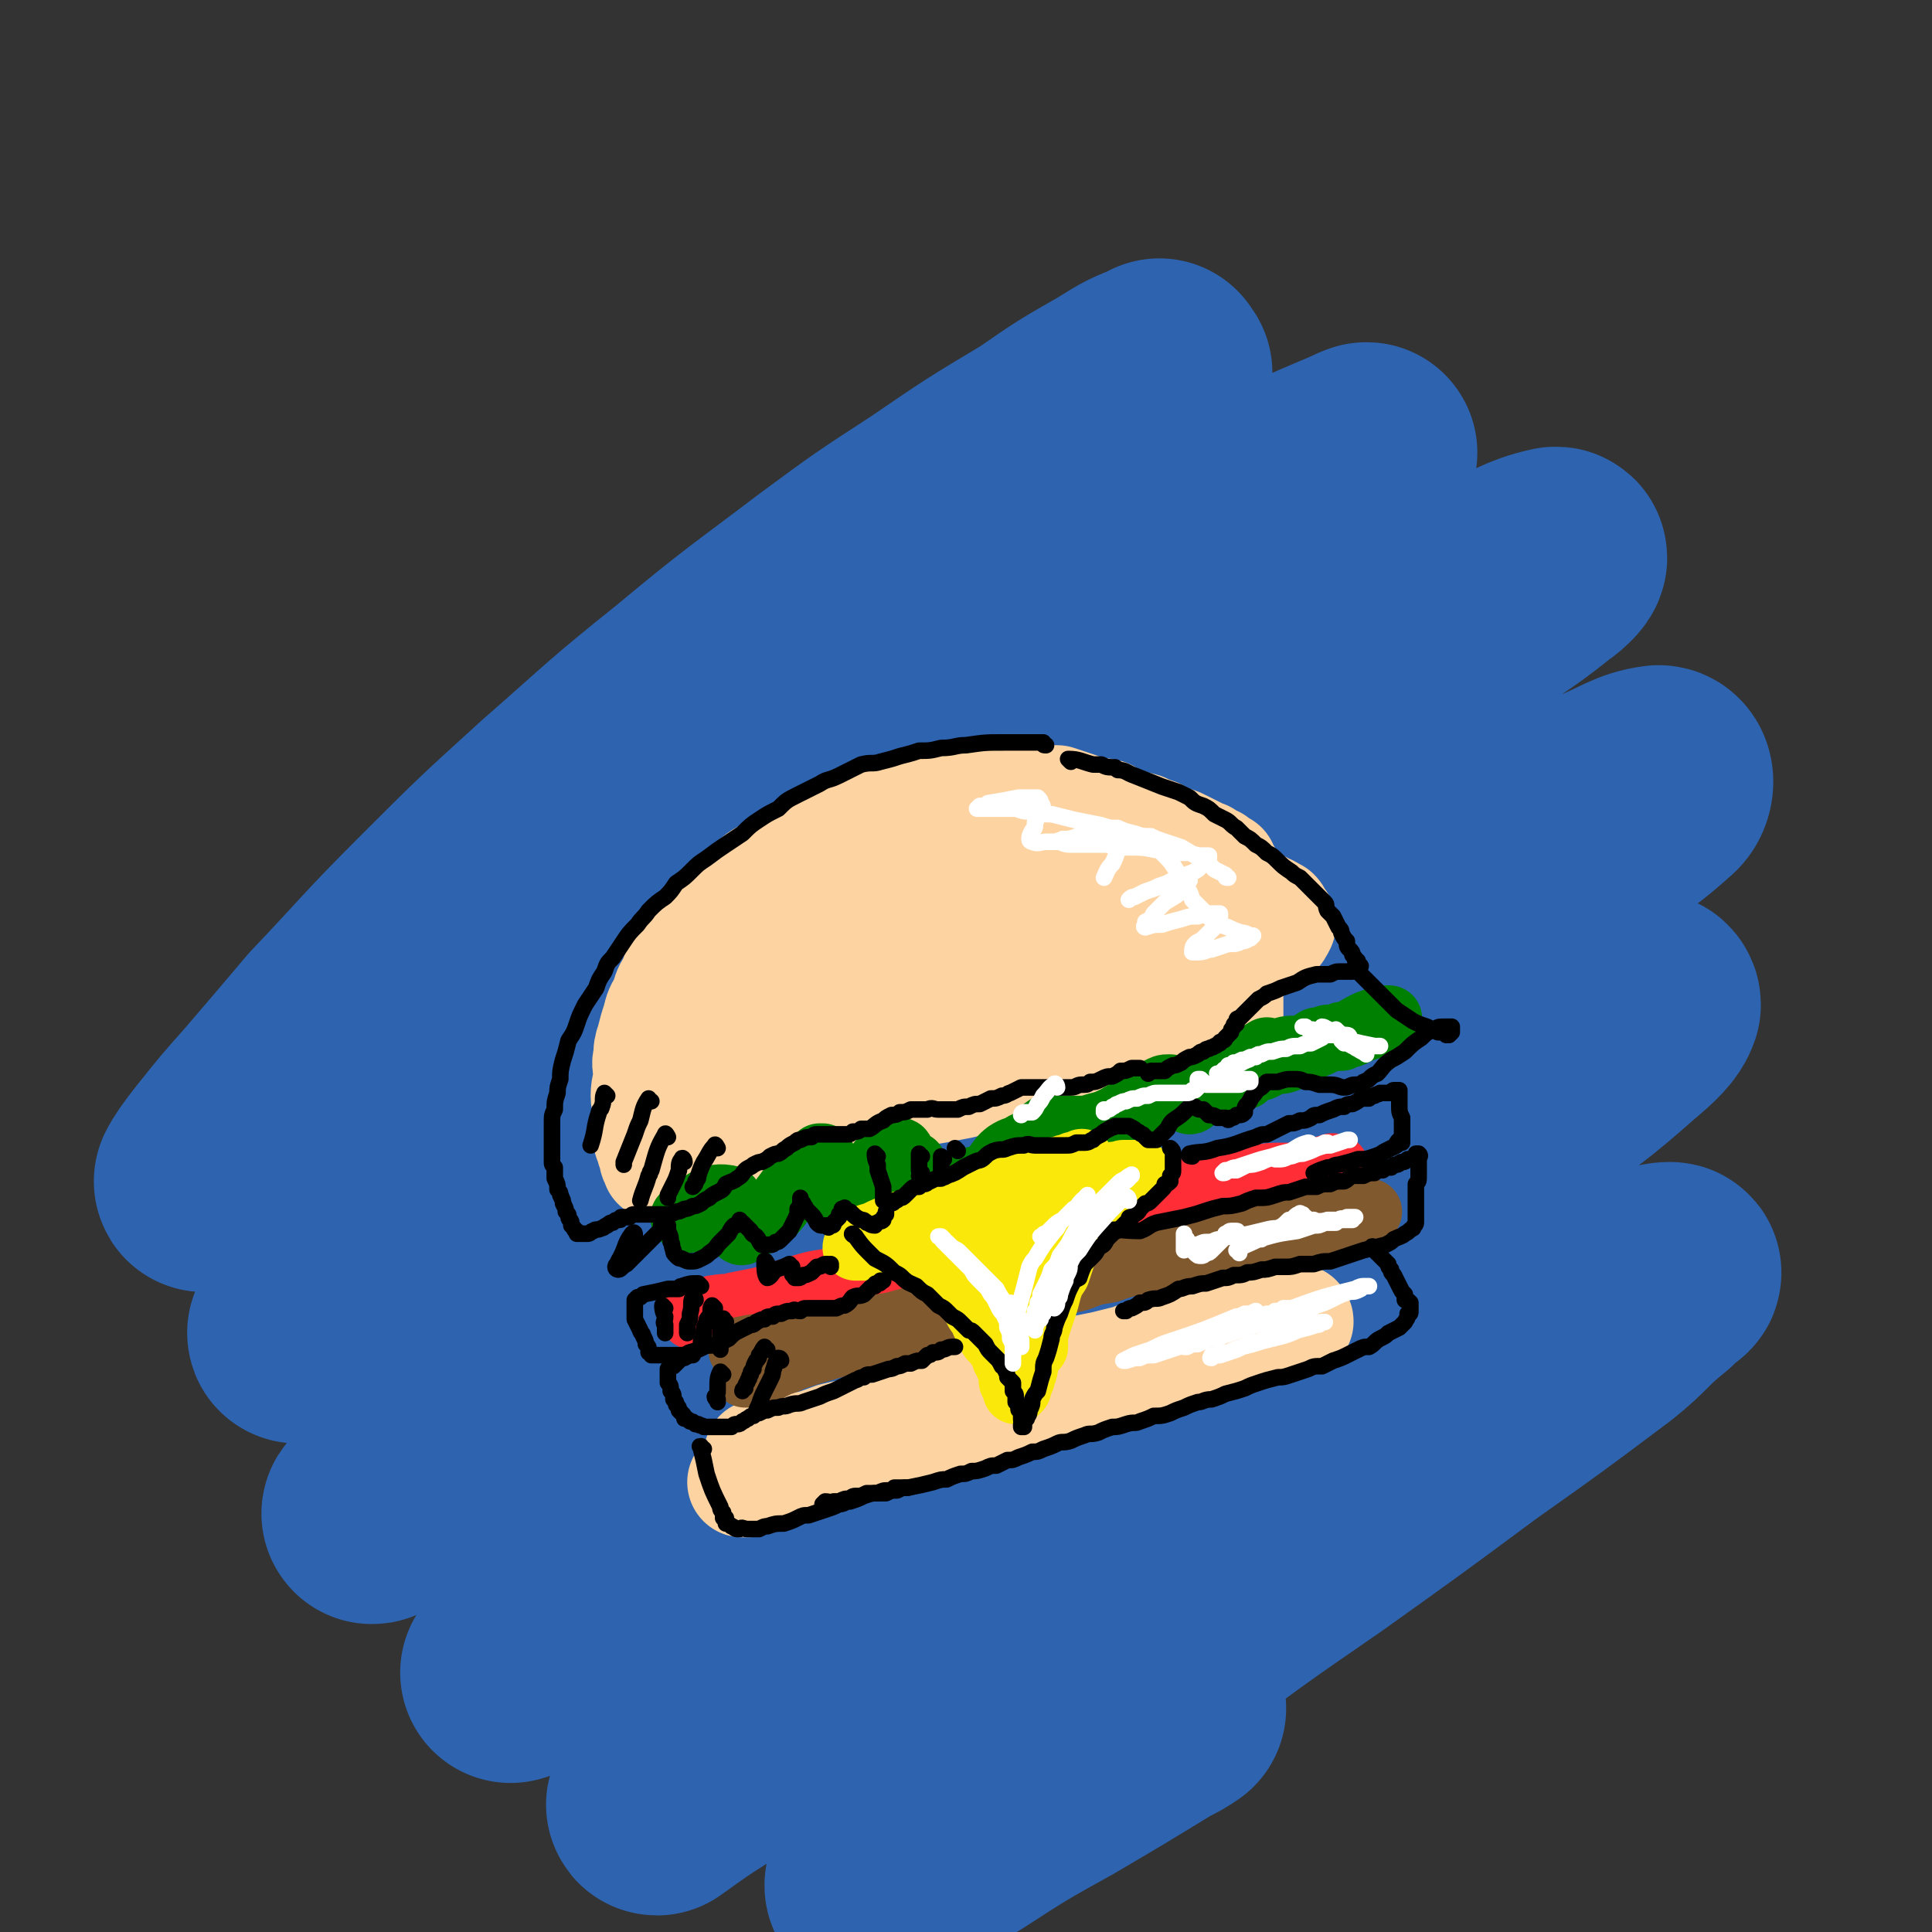 <svg viewBox='0 0 700 700' version='1.1' xmlns='http://www.w3.org/2000/svg' xmlns:xlink='http://www.w3.org/1999/xlink'><rect x="0" y="0" width="700" height="700" fill="#333333" stroke="none"/><g fill='none' stroke='rgb(45,99,175)' stroke-width='80' stroke-linecap='round' stroke-linejoin='round'><path d='M421,135c-1,-1 -1,-2 -1,-1 -8,3 -8,3 -16,8 -14,8 -14,8 -27,17 -20,12 -20,12 -39,25 -20,13 -20,13 -39,27 -25,19 -26,19 -50,39 -25,20 -24,20 -48,41 -22,20 -22,20 -43,41 -19,19 -19,20 -38,40 -11,13 -11,13 -23,27 -8,9 -8,9 -16,19 -4,5 -6,8 -7,10 0,1 2,-3 5,-5 8,-8 9,-7 18,-14 17,-14 17,-15 35,-28 25,-19 25,-20 51,-38 32,-22 31,-22 64,-42 66,-41 66,-41 134,-79 24,-15 25,-13 50,-26 21,-11 20,-12 41,-22 11,-5 14,-6 23,-10 1,0 -1,0 -2,1 -12,8 -12,8 -23,15 -22,16 -22,16 -44,32 -34,25 -34,25 -68,51 -29,22 -30,22 -58,45 -35,29 -35,29 -69,60 -31,27 -30,27 -60,56 -20,18 -19,19 -39,37 -10,10 -10,11 -21,20 -1,1 -4,2 -3,2 9,-9 11,-11 22,-21 24,-20 24,-20 48,-39 27,-21 27,-23 56,-42 52,-35 52,-35 107,-67 38,-22 38,-21 77,-42 34,-18 34,-18 68,-35 25,-13 25,-12 51,-24 13,-6 17,-9 26,-11 3,-1 -1,3 -4,5 -15,12 -16,11 -32,23 -28,20 -28,19 -56,40 -35,26 -35,26 -70,53 -40,30 -40,30 -79,62 -35,29 -35,29 -70,59 -45,39 -45,39 -89,79 -5,3 -4,4 -8,8 -10,9 -11,9 -20,17 -1,1 1,0 1,0 20,-15 19,-16 40,-31 29,-22 29,-22 59,-41 39,-27 39,-27 80,-51 41,-24 41,-23 82,-45 35,-19 35,-20 71,-37 34,-18 35,-17 70,-34 21,-10 21,-10 42,-20 10,-4 13,-7 21,-8 2,0 2,4 0,6 -10,9 -11,9 -22,17 -28,20 -28,20 -57,40 -31,23 -32,22 -63,45 -33,24 -33,24 -66,50 -35,26 -36,26 -71,54 -27,21 -27,22 -53,44 -23,19 -23,19 -45,38 -15,12 -15,12 -30,24 -4,3 -9,7 -9,7 1,0 6,-4 11,-9 19,-15 18,-16 38,-30 30,-23 30,-23 63,-43 76,-47 76,-46 155,-90 27,-16 28,-16 57,-30 40,-20 40,-21 81,-39 3,-2 8,-3 8,-1 -1,3 -4,6 -10,11 -17,15 -17,14 -35,28 -27,21 -28,21 -56,42 -32,25 -32,25 -65,50 -30,23 -30,23 -59,47 -30,24 -30,25 -59,49 -13,11 -14,10 -26,21 -8,6 -8,6 -16,13 -14,11 -14,11 -27,23 -4,2 -8,6 -7,6 3,-2 8,-6 16,-11 23,-15 23,-15 46,-29 30,-18 30,-18 60,-36 33,-18 33,-18 66,-35 34,-18 35,-17 69,-34 27,-13 27,-13 54,-26 19,-8 19,-9 39,-16 8,-4 13,-6 17,-6 2,0 -3,2 -5,5 -10,8 -9,9 -19,17 -24,18 -24,18 -48,35 -27,20 -27,20 -55,40 -29,20 -29,20 -57,41 -18,12 -18,13 -35,26 -22,18 -22,17 -45,35 -9,7 -10,6 -18,14 -4,4 -4,6 -6,9 0,1 0,-1 1,-2 2,-1 3,0 6,-2 13,-7 12,-7 25,-14 17,-11 17,-11 35,-21 17,-10 17,-10 35,-21 4,-2 4,-2 7,-4 '/></g>
<g fill='none' stroke='rgb(254,211,162)' stroke-width='40' stroke-linecap='round' stroke-linejoin='round'><path d='M245,357c0,0 -1,-1 -1,-1 4,-7 5,-7 9,-15 2,-2 2,-3 4,-5 7,-8 7,-8 15,-15 3,-3 3,-3 7,-5 5,-3 5,-3 9,-6 5,-3 5,-3 9,-5 5,-3 5,-3 10,-5 4,-2 4,-2 8,-4 4,-1 4,-1 8,-2 4,-2 4,-2 8,-3 4,-1 4,-1 8,-1 3,-1 3,-1 7,-2 3,0 3,0 7,0 3,0 3,0 6,0 3,0 3,0 6,0 2,0 2,0 5,0 3,1 3,1 6,1 3,1 3,1 7,1 3,1 3,1 6,2 3,1 3,1 5,2 3,1 3,0 7,1 3,2 3,2 6,3 3,1 3,1 7,2 2,1 2,1 5,2 2,2 2,2 5,3 2,0 2,0 4,1 2,1 2,1 4,2 2,1 2,1 4,2 1,0 0,0 1,1 1,0 1,0 2,1 1,0 1,0 1,0 0,0 0,1 1,1 0,0 0,0 0,0 1,0 1,1 1,1 0,0 0,0 1,0 0,0 0,0 0,1 0,0 0,0 0,0 1,1 1,1 1,1 0,0 0,0 0,0 0,0 0,0 0,0 '/><path d='M366,290c0,0 0,-1 -1,-1 -13,2 -13,2 -26,5 -11,3 -11,3 -21,7 -5,1 -5,1 -9,3 -7,2 -7,3 -13,6 -4,2 -4,2 -8,4 -5,3 -5,2 -9,5 -4,2 -4,2 -7,5 -3,2 -3,2 -6,5 -4,3 -4,3 -7,6 -3,4 -3,3 -6,7 -3,3 -2,4 -4,7 -2,2 -2,2 -4,4 0,1 0,1 -1,3 -2,3 -2,3 -3,7 -2,3 -2,3 -3,7 -1,3 -1,3 -2,7 -1,3 -1,3 -1,6 -1,3 0,3 0,7 0,3 -1,3 -1,7 0,3 1,3 1,6 0,2 -1,2 0,4 0,2 0,2 0,4 0,1 0,1 0,2 0,0 0,0 1,0 0,2 0,2 0,3 1,1 1,1 1,3 0,0 0,0 0,0 0,1 0,1 1,1 0,1 0,1 0,1 0,1 0,1 0,1 0,0 0,0 1,0 1,0 1,0 1,0 2,0 2,0 4,-1 3,0 3,0 6,-1 4,-1 4,-2 7,-3 3,-1 3,-1 5,-2 6,-2 6,-2 12,-4 6,-2 6,-2 11,-3 6,-2 6,-2 11,-4 5,-1 5,-1 9,-2 5,-1 5,-1 9,-2 5,-2 5,-1 11,-3 5,-1 5,-1 10,-2 6,-1 6,-1 11,-2 6,-1 6,-2 11,-3 5,-1 5,-1 10,-2 5,-1 5,-1 11,-2 4,-1 4,-1 8,-2 5,-1 5,-1 9,-1 5,-1 5,-2 9,-3 4,-1 4,0 8,-1 3,-1 3,-1 7,-2 4,-1 3,-1 7,-2 4,-1 4,-1 7,-2 2,-1 2,-1 4,-2 2,-1 2,-1 4,-1 1,-1 1,-1 2,-2 1,0 1,0 2,0 0,-1 0,-1 0,-2 0,-1 0,-1 0,-2 0,-1 0,-1 0,-3 0,-2 0,-2 0,-4 -1,-3 -1,-3 -2,-6 -2,-5 -2,-6 -5,-11 -2,-3 -2,-3 -4,-5 -3,-2 -3,-2 -7,-4 -3,-1 -3,-2 -6,-2 -5,-2 -5,-2 -11,-3 -6,0 -6,0 -12,0 -7,1 -7,1 -15,2 -8,1 -8,1 -16,3 -8,2 -8,2 -16,5 -9,2 -9,2 -18,6 -8,3 -8,4 -15,8 -6,2 -6,3 -12,6 -4,2 -4,2 -8,5 -2,1 -3,1 -5,2 -1,1 -1,2 -1,2 0,1 0,0 1,0 3,-2 3,-1 6,-3 6,-2 6,-2 11,-6 8,-4 8,-4 15,-8 8,-4 8,-4 16,-8 8,-5 8,-5 15,-10 5,-4 5,-3 10,-7 4,-3 4,-3 8,-7 2,-2 4,-3 3,-5 -1,-2 -3,-2 -7,-3 -5,0 -6,1 -12,2 -8,1 -8,1 -16,4 -18,6 -18,6 -36,14 -7,3 -7,4 -14,8 -9,6 -9,6 -18,13 -5,4 -6,4 -10,9 -6,6 -5,6 -9,13 -3,4 -3,4 -4,8 -2,4 -2,4 -2,8 0,3 0,3 1,6 1,2 2,3 5,3 3,2 3,1 7,1 6,-1 7,-1 13,-3 8,-2 8,-2 16,-5 7,-3 6,-4 13,-7 11,-6 11,-5 22,-12 8,-4 8,-4 16,-10 6,-4 6,-4 12,-9 5,-4 5,-4 9,-8 2,-3 2,-3 4,-6 1,-1 1,-1 0,-3 0,-1 0,-1 -1,-2 -3,-2 -4,-2 -7,-3 -3,-1 -3,-1 -6,-2 -3,-1 -3,-1 -6,-2 -1,-1 -1,-1 -2,-2 -1,-1 -2,-1 -2,-2 -1,-2 -1,-2 0,-3 1,-3 1,-3 3,-5 3,-2 3,-2 6,-4 5,-2 5,-2 9,-4 4,-1 4,-1 9,-2 5,-1 5,-1 10,-1 2,0 2,0 4,0 5,0 6,0 11,0 5,1 5,1 9,2 3,1 3,1 5,2 4,2 4,2 8,3 3,2 3,2 6,3 3,2 3,2 7,4 3,1 3,1 6,2 3,2 3,2 6,3 3,1 3,1 5,3 3,1 3,1 6,2 1,1 1,1 3,2 1,0 1,1 2,1 1,1 1,0 2,1 1,0 0,1 1,1 1,0 1,0 1,0 1,1 0,1 1,2 0,0 0,0 0,0 1,1 1,1 1,1 0,1 0,1 0,1 -1,2 -1,2 -2,3 -1,2 -1,1 -3,2 -3,2 -3,2 -5,3 -5,1 -5,1 -9,2 -5,1 -5,1 -11,3 -6,1 -6,1 -13,3 -6,2 -6,2 -12,3 -9,3 -9,3 -18,6 -8,2 -8,2 -17,5 -7,2 -7,2 -14,4 -5,2 -5,2 -10,3 -4,2 -4,2 -8,3 -2,1 -2,0 -3,1 0,0 0,0 0,0 0,0 0,0 0,0 6,-2 6,-2 12,-4 7,-2 7,-2 13,-4 8,-3 8,-3 17,-5 8,-3 8,-3 16,-5 5,-2 5,-2 10,-4 3,-1 3,-1 7,-2 0,-1 1,-1 1,-1 0,0 0,1 -1,1 -4,1 -4,1 -8,2 -6,2 -6,2 -13,4 -15,5 -15,6 -30,11 -5,2 -5,2 -10,4 -3,1 -3,1 -6,2 0,0 0,0 0,0 1,0 1,0 3,0 2,-1 2,-1 4,-1 2,-1 2,-2 5,-2 1,-1 1,-1 2,-1 '/><path d='M276,528c0,0 -1,-1 -1,-1 4,-1 5,-1 10,-2 9,-1 9,-1 17,-4 13,-3 13,-3 26,-7 6,-2 5,-2 11,-4 6,-1 6,-2 12,-3 6,-2 6,-2 13,-4 6,-1 6,-1 12,-3 7,-1 7,-1 14,-3 5,-1 5,-1 10,-2 6,-1 6,-1 11,-3 6,-1 6,-1 11,-3 5,-1 5,-1 10,-2 5,-1 5,-1 9,-2 4,-1 4,-1 8,-2 2,0 2,0 5,-1 3,0 3,-1 6,-1 1,0 1,0 3,-1 1,0 1,0 3,0 1,-1 1,0 2,-1 1,0 1,0 1,0 1,0 1,0 1,0 0,0 0,0 0,0 1,0 0,-1 0,-1 -2,0 -2,1 -4,1 -3,1 -3,1 -5,2 -5,1 -5,0 -9,1 -7,2 -7,2 -14,3 -6,2 -6,2 -13,3 -6,2 -6,2 -13,4 -8,2 -8,2 -16,4 -8,3 -8,3 -16,5 -8,3 -8,3 -16,5 -7,3 -7,3 -14,5 -7,2 -7,2 -14,4 -7,3 -7,2 -13,5 -7,2 -6,2 -13,4 -5,2 -5,2 -10,4 -5,1 -5,1 -10,3 -4,1 -4,1 -9,2 -3,1 -3,2 -6,3 -2,0 -2,0 -4,1 0,0 0,0 -1,0 -1,0 -1,0 -1,0 0,0 0,0 1,0 0,0 0,0 1,0 3,-1 3,-1 7,-2 5,-2 5,-2 10,-4 7,-2 7,-2 13,-4 7,-2 7,-3 15,-5 8,-3 8,-2 16,-5 9,-3 9,-3 18,-6 8,-3 8,-2 16,-5 9,-2 9,-2 17,-5 7,-2 7,-3 15,-5 8,-2 8,-2 15,-4 6,-1 6,-1 12,-3 6,-1 6,-1 11,-2 3,-1 3,-2 6,-3 3,-1 3,-1 7,-2 1,0 1,1 3,0 1,0 1,0 2,-1 0,0 0,0 1,0 0,0 0,0 0,0 '/></g>
<g fill='none' stroke='rgb(254,45,54)' stroke-width='24' stroke-linecap='round' stroke-linejoin='round'><path d='M260,475c-1,-1 -2,-1 -1,-1 5,-1 6,0 12,0 5,0 5,0 11,-1 6,-1 6,-2 13,-3 6,-1 6,0 11,-1 9,-2 9,-2 17,-4 7,-1 7,-1 15,-3 6,-1 6,-1 13,-3 8,-1 8,-1 16,-3 8,-1 8,-1 16,-2 8,-2 8,-2 16,-4 7,-2 7,-2 14,-5 6,-2 6,-2 12,-4 4,-1 5,0 9,-1 8,-3 8,-3 15,-6 3,-2 3,-2 7,-4 3,-1 3,-1 6,-2 2,-1 2,0 3,-1 1,0 1,-1 3,-1 0,0 1,0 1,0 0,0 -2,0 -3,0 -6,0 -6,0 -11,1 -8,1 -8,2 -16,3 -10,2 -10,2 -20,4 -9,2 -9,2 -19,5 -11,2 -11,2 -22,5 -10,2 -10,3 -21,5 -9,2 -9,2 -18,4 -10,2 -10,2 -19,5 -9,3 -9,3 -17,6 -7,1 -8,1 -14,3 -7,2 -6,2 -13,4 -5,1 -5,1 -10,2 -3,1 -3,1 -7,2 -2,1 -2,0 -5,1 -2,0 -3,1 -3,1 0,0 1,0 2,0 3,0 3,0 7,-1 5,-1 5,-1 10,-1 8,-2 8,-2 16,-4 11,-2 11,-2 21,-4 10,-3 10,-3 20,-5 10,-2 10,-2 20,-3 11,-3 11,-3 23,-6 12,-3 11,-4 23,-6 8,-2 8,-1 16,-3 10,-2 9,-3 19,-5 7,-2 8,-2 15,-4 6,-2 6,-2 12,-4 6,-1 6,-1 12,-3 3,-1 3,-2 6,-3 3,-1 3,0 6,-1 1,0 1,-1 3,-1 1,-1 1,0 2,0 '/></g>
<g fill='none' stroke='rgb(129,89,47)' stroke-width='24' stroke-linecap='round' stroke-linejoin='round'><path d='M270,490c-1,-1 -2,-1 -1,-1 4,-1 5,-1 10,-1 7,-1 7,-1 14,-2 15,-3 15,-3 31,-6 19,-5 19,-6 38,-11 6,-1 6,-1 13,-2 8,-2 8,-2 16,-4 5,-2 5,-2 11,-3 8,-3 8,-2 16,-5 7,-1 7,-2 14,-4 7,-1 7,-1 13,-2 5,-1 5,0 10,-1 6,-2 6,-2 12,-4 5,-1 5,-1 9,-2 4,-1 4,0 7,-1 2,0 2,0 5,-1 2,0 2,0 4,-1 1,0 1,0 2,0 0,0 1,0 2,0 0,0 0,0 0,0 0,0 0,0 -1,0 -1,0 0,1 -1,1 -4,1 -5,0 -9,1 -6,2 -6,2 -12,3 -8,2 -8,3 -15,4 -7,2 -7,2 -15,3 -8,1 -8,1 -16,3 -7,1 -7,1 -14,3 -7,1 -7,2 -14,3 -7,2 -7,2 -14,4 -8,2 -8,2 -15,4 -8,2 -8,2 -15,4 -8,2 -8,3 -16,5 -7,2 -8,1 -15,3 -5,2 -5,3 -11,5 -7,2 -7,1 -13,3 -7,2 -7,2 -13,4 -2,1 -2,1 -5,2 -2,1 -2,1 -4,2 -1,1 -1,1 -3,1 -1,0 -1,0 -2,0 0,0 0,1 -1,1 0,0 0,0 -1,0 0,0 0,0 0,0 -1,0 -1,0 -1,0 '/></g>
<g fill='none' stroke='rgb(0,128,0)' stroke-width='24' stroke-linecap='round' stroke-linejoin='round'><path d='M249,442c-1,-1 -2,-1 -1,-1 6,-4 9,-8 15,-7 3,0 1,4 2,8 1,1 1,1 2,2 1,1 1,2 1,2 1,1 1,0 1,0 2,-1 2,-1 3,-2 3,-1 3,-1 6,-3 3,-3 3,-3 6,-7 3,-4 3,-4 6,-8 2,-2 2,-2 5,-5 1,-1 1,-1 2,-2 0,0 0,0 1,0 0,1 0,1 0,2 2,4 2,3 5,7 0,1 0,1 1,3 0,1 0,1 2,2 0,0 0,-1 0,-1 2,-1 3,-1 4,-2 4,-3 4,-3 7,-5 2,-3 1,-3 3,-5 1,-1 2,-1 3,-2 1,-1 2,-2 3,-1 1,0 0,1 1,2 1,2 2,2 4,3 1,2 1,2 3,4 2,2 2,3 4,4 2,1 3,0 5,0 2,0 2,0 4,-1 5,-2 6,-1 10,-3 5,-3 4,-5 8,-8 3,-2 3,-1 6,-3 2,-1 3,-1 5,-3 2,-1 1,-2 3,-3 1,-1 1,0 2,0 0,0 0,0 1,0 1,0 1,0 2,0 0,0 0,0 1,0 3,0 3,0 5,0 4,0 4,0 7,-1 4,-1 4,-1 8,-3 3,-2 4,-2 7,-4 2,-2 2,-2 5,-3 2,-2 1,-2 3,-3 2,-1 2,-1 3,-1 1,0 1,0 1,0 1,1 1,1 2,2 1,1 2,0 3,1 1,1 1,1 2,2 1,0 1,-1 3,-2 3,-1 3,-1 5,-3 3,-1 3,-1 6,-3 2,-2 2,-3 5,-5 2,-2 2,-1 4,-2 2,-1 2,-1 3,-2 1,-1 1,-1 2,-1 0,-1 0,0 1,0 0,0 0,0 1,0 1,0 1,0 2,0 2,0 2,-1 5,-1 2,0 2,0 4,0 3,0 3,-1 6,-2 1,-1 1,-1 3,-2 1,0 1,0 3,0 1,0 1,0 2,0 0,0 0,-1 0,-1 1,0 1,0 2,0 1,0 1,0 3,-1 2,-1 2,-1 5,-2 2,-1 2,-1 4,-2 2,-1 4,-1 3,-1 -1,0 -3,0 -5,1 -6,2 -5,3 -11,5 -5,2 -5,1 -10,2 -5,3 -4,4 -9,6 -4,2 -4,1 -8,2 -2,1 -2,2 -5,2 -2,1 -2,0 -4,1 0,0 0,1 0,2 '/></g>
<g fill='none' stroke='rgb(250,232,11)' stroke-width='24' stroke-linecap='round' stroke-linejoin='round'><path d='M339,450c0,0 -1,-1 -1,-1 3,1 4,1 7,3 1,0 1,1 2,1 1,0 1,0 1,0 2,1 1,1 3,2 0,1 0,0 1,1 1,1 1,2 3,3 2,1 2,1 3,3 1,1 1,1 2,2 1,2 1,2 2,3 1,2 1,1 2,3 1,1 1,1 2,2 0,1 1,1 1,2 1,1 1,1 2,2 0,1 0,1 0,2 1,2 1,2 2,3 0,1 0,1 1,2 0,1 0,1 1,2 0,0 0,0 1,1 0,0 0,0 0,1 0,0 1,0 1,0 0,0 -1,1 -1,1 1,0 1,0 1,0 0,0 0,0 0,-1 0,-1 0,-1 0,-2 0,-2 0,-2 0,-3 1,-2 0,-2 0,-4 0,-2 0,-2 0,-4 1,-2 1,-2 1,-4 1,-3 1,-3 1,-5 1,-3 1,-3 2,-5 0,-2 1,-2 1,-5 1,-1 1,-2 2,-3 1,-2 1,-2 2,-4 0,-1 1,-1 2,-3 0,-1 0,-2 1,-3 2,-1 2,-1 3,-2 1,-1 1,-2 2,-3 1,-1 1,-1 2,-2 2,-1 2,-1 4,-2 1,-1 1,-1 3,-2 1,-1 1,-1 2,-1 1,-1 1,-1 3,-2 1,0 1,0 2,-1 1,0 1,0 2,-1 0,0 0,0 1,-1 1,0 1,0 1,0 0,0 0,0 1,0 0,0 0,0 0,0 0,0 0,0 0,0 0,0 -1,0 -2,0 -2,0 -2,0 -4,0 -2,1 -2,0 -4,1 -3,1 -3,1 -6,2 -3,0 -3,0 -6,1 -3,0 -3,0 -6,1 -2,1 -2,0 -5,1 -2,0 -2,1 -4,1 -3,1 -3,1 -5,2 -3,0 -3,0 -6,1 -3,1 -3,1 -6,2 -3,1 -3,2 -6,3 -2,1 -3,0 -5,1 -2,0 -2,1 -4,2 -1,0 -1,0 -3,1 -1,0 -1,0 -2,0 0,0 0,0 -1,0 0,0 0,0 -1,0 0,0 0,1 0,1 0,0 0,0 0,0 0,0 0,0 0,0 0,0 0,0 -1,0 0,0 0,0 0,0 0,0 0,0 0,1 0,1 0,1 0,2 0,1 0,1 1,2 1,2 1,2 2,4 1,2 2,2 3,3 1,2 1,2 3,4 1,2 1,2 2,4 1,1 1,1 2,2 1,1 1,1 2,3 1,1 1,1 2,2 1,3 1,3 3,5 0,1 0,1 1,3 1,2 1,2 2,4 1,2 2,1 3,3 0,1 0,1 1,2 1,2 1,2 1,3 1,1 1,1 1,2 1,1 1,1 1,2 0,1 1,1 1,3 0,1 -1,1 0,2 0,1 1,0 1,1 0,0 0,1 0,1 0,0 0,0 0,1 0,0 0,0 0,0 0,0 0,0 1,-1 0,-2 0,-2 1,-3 1,-2 0,-2 1,-3 1,-3 0,-3 1,-5 1,-3 2,-2 2,-5 1,-3 1,-3 2,-7 1,-3 1,-3 2,-6 1,-3 1,-3 2,-7 1,-3 1,-3 3,-6 1,-3 1,-3 2,-6 1,-2 1,-3 2,-5 2,-3 3,-3 5,-7 2,-2 2,-2 3,-4 1,-2 1,-2 3,-4 1,-1 1,-1 1,-2 1,-1 1,-1 2,-2 0,0 0,0 0,0 1,-1 0,-1 0,-1 0,0 0,0 -1,1 -1,0 -1,-1 -3,0 -2,1 -2,1 -4,2 -2,1 -2,1 -5,3 -1,1 -1,0 -3,1 -3,1 -2,2 -5,3 -3,1 -3,1 -5,2 -2,1 -2,1 -4,2 -2,0 -2,0 -4,0 -2,1 -2,1 -4,1 -2,0 -2,1 -3,1 -2,0 -2,0 -4,0 -2,0 -2,0 -3,1 -3,0 -3,0 -6,1 -5,0 -5,0 -9,0 -1,0 -1,0 -1,0 -2,0 -2,0 -4,1 -2,0 -2,0 -4,0 -2,0 -2,0 -3,1 -2,0 -2,0 -4,0 -2,1 -2,0 -3,1 -2,0 -2,0 -3,0 -1,0 -1,0 -2,0 -1,0 -1,0 -1,1 -1,0 -1,0 -1,0 -1,0 -1,0 -1,0 0,0 0,0 0,0 -1,0 -1,0 -1,0 0,-1 1,-1 1,-1 1,-1 1,-1 3,-2 0,-1 1,0 1,-1 4,-1 4,-2 8,-3 2,-1 2,-1 5,-2 3,-1 3,-1 6,-2 2,-1 2,-1 5,-2 3,-1 3,-1 6,-2 3,-1 3,-1 6,-2 3,-1 3,-1 6,-2 3,-1 3,-1 6,-2 3,-1 3,-1 6,-2 3,-1 3,-1 6,-2 2,-1 2,-1 4,-2 2,-1 2,-1 4,-1 2,-1 2,0 3,-1 1,0 1,0 3,-1 0,0 0,0 1,0 0,0 0,0 1,0 0,0 0,0 0,0 1,0 1,0 1,0 0,0 0,0 0,0 0,0 0,0 0,0 1,0 0,0 0,-1 0,0 1,1 0,1 0,0 0,0 -1,0 -2,1 -2,1 -4,2 -2,1 -2,1 -4,1 -2,1 -2,1 -4,2 -3,1 -3,1 -6,2 -2,1 -2,2 -5,3 -1,0 -2,0 -3,1 -2,1 -2,1 -3,1 -1,0 -1,0 -1,0 0,0 0,0 1,0 2,-1 2,-1 4,-2 3,-1 3,-1 6,-2 2,-1 2,-1 4,-1 2,-1 2,-1 3,-2 1,0 1,0 2,-1 1,0 1,1 2,0 1,0 0,0 1,-1 0,0 0,0 1,0 0,0 0,0 0,0 '/></g>
<g fill='none' stroke='rgb(0,0,0)' stroke-width='6' stroke-linecap='round' stroke-linejoin='round'><path d='M379,270c-1,0 -1,0 -1,-1 -7,0 -7,0 -14,0 -7,0 -7,0 -14,1 -4,0 -4,1 -9,1 -4,1 -4,1 -8,1 -3,1 -3,1 -7,2 -3,1 -3,1 -7,2 -3,1 -3,0 -7,1 -4,2 -4,2 -8,4 -4,2 -4,1 -7,3 -4,2 -4,2 -8,4 -4,2 -4,2 -7,5 -4,2 -4,2 -7,4 -3,2 -3,2 -6,5 -3,2 -3,2 -6,4 -3,2 -3,2 -7,5 -3,2 -3,2 -5,4 -3,3 -3,3 -6,5 -2,3 -2,3 -4,5 -3,2 -3,2 -6,5 -2,3 -2,2 -4,5 -3,3 -3,3 -5,6 -2,3 -2,3 -4,6 -2,2 -2,2 -3,5 -2,3 -2,3 -3,6 -2,3 -2,3 -4,6 -2,4 -2,4 -3,7 -1,3 -1,3 -3,6 -1,4 -1,4 -2,7 -1,4 -1,4 -1,7 -1,3 -1,3 -1,5 -1,3 -1,3 -1,6 -1,2 -1,2 -1,5 0,2 0,2 0,5 0,2 0,2 0,4 0,2 0,2 0,5 0,1 0,1 1,2 0,2 0,2 0,4 1,2 1,2 1,4 1,1 1,1 1,2 1,2 1,2 1,3 1,2 1,2 1,3 1,1 1,1 1,2 0,1 1,1 1,2 0,1 0,1 0,1 1,1 1,1 1,1 0,1 1,1 1,1 0,0 0,0 0,1 0,0 0,0 0,0 0,0 0,0 0,0 1,0 1,0 2,0 1,0 1,0 2,0 1,0 1,-1 2,-1 1,-1 1,0 3,-1 1,0 1,-1 2,-1 1,-1 1,-1 2,-1 1,-1 1,-1 2,-1 1,0 1,0 1,-1 1,0 1,0 2,0 1,0 0,0 1,0 1,-1 1,-1 2,-1 1,0 1,0 2,0 1,0 1,0 2,0 2,0 2,0 4,0 2,0 2,0 3,0 2,0 2,0 4,-1 1,0 1,0 3,-1 1,0 1,0 3,-1 1,0 1,0 3,-1 1,-1 1,-1 3,-2 1,-1 1,-1 3,-2 2,-1 2,-1 3,-3 2,-1 3,-1 4,-2 2,-1 2,-2 3,-3 1,-1 2,-1 3,-2 2,-1 2,-1 3,-1 2,-1 2,-1 3,-2 2,-1 2,-1 3,-1 2,-1 1,-1 3,-2 1,-1 1,-1 3,-2 1,-1 1,-1 2,-1 2,-1 2,-1 4,-1 1,-1 1,-1 2,-1 1,0 1,0 3,0 1,0 1,0 2,0 2,0 2,0 3,0 1,0 1,0 3,0 1,0 1,0 2,-1 2,0 2,0 3,-1 2,0 2,0 3,0 2,-1 2,-2 5,-3 1,-1 1,-1 3,-2 1,0 2,0 3,-1 2,0 2,0 4,-1 1,0 1,0 3,0 2,0 2,0 3,0 2,-1 2,0 4,0 2,0 2,0 3,0 2,0 2,0 4,0 2,-1 2,-1 4,-1 2,-1 2,-1 4,-1 2,-1 2,-1 4,-2 2,0 2,0 4,-1 2,0 2,-1 3,-1 2,-1 2,-1 4,-2 2,0 2,0 4,0 2,0 2,0 4,0 1,0 1,0 3,0 2,0 2,0 4,0 2,0 2,0 3,0 2,0 2,-1 4,-1 2,0 2,0 3,-1 2,0 2,0 4,-1 2,-1 2,-1 4,-1 2,-1 2,-1 3,-2 2,0 2,0 4,-1 1,0 1,0 2,0 0,0 0,0 1,0 '/><path d='M388,276c0,0 -1,-1 -1,-1 4,0 5,1 9,2 1,0 1,0 3,0 2,1 2,1 5,1 0,1 1,0 1,1 3,0 3,1 6,2 5,2 5,2 10,4 3,1 3,1 6,2 2,1 2,1 4,2 2,2 2,2 5,3 2,1 2,1 4,3 2,1 2,1 4,2 2,1 2,2 4,3 1,1 1,1 3,3 2,1 2,1 4,3 2,1 2,1 4,3 2,1 2,1 4,3 2,2 2,2 5,4 1,1 1,1 3,2 2,2 2,2 3,3 2,2 2,2 3,3 2,2 2,2 3,3 1,1 0,1 1,3 1,1 1,1 2,2 1,2 1,2 2,4 1,1 1,1 1,2 1,2 1,2 2,3 0,2 0,2 1,3 1,1 1,1 1,2 1,1 1,1 1,2 1,0 1,0 1,1 0,0 0,0 0,0 1,1 1,1 1,1 0,0 0,0 0,0 -2,1 -2,1 -3,2 -2,0 -2,0 -4,0 -2,0 -2,0 -4,1 -3,0 -3,0 -5,0 -4,1 -4,1 -7,3 -3,1 -3,1 -6,2 -2,1 -2,1 -5,2 -1,1 -1,1 -3,2 -2,2 -2,2 -4,4 0,0 0,0 -1,1 -1,1 -1,1 -2,2 -1,0 -1,0 -1,2 -1,0 -1,0 -1,1 -1,1 -1,1 -1,2 -1,1 -1,1 -2,2 0,0 0,1 -1,1 -1,1 -1,0 -1,1 -1,0 -1,1 -2,1 -1,1 -1,0 -2,1 -1,0 -1,0 -2,1 -1,0 -1,0 -2,1 -2,1 -2,1 -3,1 -2,1 -2,1 -3,2 -2,1 -2,1 -3,1 -2,1 -2,1 -3,2 -2,0 -2,0 -3,0 -1,0 -1,0 -2,0 -1,1 -1,1 -1,1 0,0 0,0 0,0 0,0 0,0 0,0 '/><path d='M230,448c0,-1 0,-2 -1,-1 -3,4 -2,5 -5,10 0,0 0,0 0,1 -1,0 -1,1 -1,1 0,1 1,1 1,1 1,0 1,-1 3,-2 2,-2 2,-2 4,-4 2,-2 2,-2 4,-4 2,-2 2,-2 4,-4 1,-1 0,-2 1,-3 1,0 1,0 2,1 0,1 0,1 0,2 1,2 1,2 1,4 1,1 0,1 1,3 0,1 0,1 1,2 1,1 1,1 2,1 2,1 2,1 3,1 2,0 2,0 4,-1 2,-1 2,-1 3,-2 3,-2 2,-2 4,-4 2,-2 2,-2 3,-3 1,-2 1,-2 2,-3 1,0 1,0 2,-1 0,0 0,-1 0,-1 0,0 0,1 1,1 0,0 0,0 1,1 1,1 1,1 2,2 1,2 1,1 2,2 1,1 1,2 2,3 1,0 2,0 3,0 1,0 1,0 2,-1 1,0 1,0 2,-1 2,-2 2,-2 3,-3 1,-2 1,-2 2,-4 1,-2 1,-2 1,-4 1,-1 1,-1 1,-2 0,-1 0,-2 0,-2 0,0 0,1 1,2 0,1 1,1 1,2 1,1 1,1 2,2 1,1 1,1 2,3 1,1 1,1 2,1 1,0 1,0 2,0 0,1 0,1 1,0 1,0 1,0 1,-1 1,-1 1,-1 2,-2 0,-1 0,-1 0,-1 1,-1 1,-1 1,-2 0,0 0,0 1,0 0,-1 0,0 0,0 1,1 1,1 2,1 2,2 2,2 4,3 1,0 1,0 2,1 1,0 1,1 3,1 0,0 0,-1 1,-1 1,-1 1,0 2,-1 0,-1 0,-1 1,-2 0,-1 0,0 0,-1 0,0 0,0 0,0 '/><path d='M493,353c0,0 -1,-1 -1,-1 1,1 2,2 4,4 5,5 5,5 10,10 3,2 3,2 6,4 2,1 2,1 5,2 2,1 2,1 4,2 2,0 2,0 3,1 1,0 1,0 1,0 0,0 0,0 1,-1 0,0 0,0 0,0 0,0 0,0 0,-1 0,0 0,-1 0,-1 0,0 0,0 -1,0 -1,0 -1,0 -1,0 -3,0 -3,0 -4,1 -3,1 -3,1 -5,3 -3,2 -3,2 -6,5 -3,2 -3,2 -5,3 -3,2 -3,3 -5,5 -3,1 -2,2 -5,3 -1,1 -2,1 -3,1 -2,0 -2,1 -4,1 -2,0 -2,-1 -5,-1 -2,0 -2,0 -4,0 -3,-1 -3,-1 -5,-1 -2,-1 -2,-1 -5,-1 -2,0 -2,0 -5,1 -2,0 -2,0 -4,0 -1,1 -1,1 -2,2 -2,1 -2,2 -3,3 -1,1 -1,2 -2,3 -1,1 -1,1 -1,3 -1,1 -1,1 -3,1 -1,1 -1,1 -2,1 -1,1 -1,1 -2,0 -2,0 -2,0 -3,0 -1,-1 -2,-1 -3,-1 -1,-1 -1,-1 -2,-2 -2,0 -2,0 -3,-1 0,0 0,0 -1,0 -1,0 -1,0 -2,1 -2,2 -2,2 -5,4 -1,1 -1,1 -2,3 -1,1 -1,1 -2,2 -1,1 -1,1 -2,2 -1,0 -1,0 -1,0 -1,0 -1,0 -2,0 -1,-1 -1,-1 -2,-2 -1,0 -1,-1 -2,-1 -1,-1 -1,-1 -3,-2 -1,0 -1,0 -2,0 -1,0 -1,0 -3,0 -1,1 -1,0 -2,1 -2,1 -2,1 -3,2 -2,1 -2,1 -3,2 -1,0 -1,1 -3,1 -2,0 -2,0 -3,0 -2,1 -2,1 -4,1 -3,0 -3,0 -5,0 -3,0 -3,0 -6,0 -2,0 -2,-1 -4,0 -3,0 -3,0 -6,1 -2,1 -2,0 -5,1 -2,1 -2,1 -3,2 -2,2 -2,1 -4,2 -2,1 -2,1 -4,2 -3,2 -3,2 -6,3 -1,1 -1,0 -3,1 -1,0 -1,0 -3,1 -1,0 -1,1 -2,1 -1,0 -1,0 -2,1 -2,0 -2,0 -3,1 -1,1 -1,1 -2,2 -1,1 -1,1 -2,1 -1,1 -1,1 -2,1 0,1 -1,1 -1,1 '/><path d='M310,448c0,0 -2,-1 -1,-1 2,2 2,3 5,6 1,1 1,1 1,1 1,1 1,1 2,2 4,2 4,2 7,5 2,1 2,1 3,2 2,2 3,2 5,3 2,2 2,2 4,3 1,1 1,1 2,2 1,1 1,1 2,2 2,1 2,1 3,2 1,1 1,1 2,2 2,1 2,1 3,2 1,1 1,1 3,3 1,0 1,0 2,1 1,1 1,1 2,2 1,1 1,1 2,2 1,2 1,2 2,3 1,1 1,1 2,2 1,1 1,1 2,3 1,0 1,0 1,1 1,2 1,2 1,3 1,1 1,1 2,2 0,2 0,2 0,3 1,1 1,1 1,2 0,1 0,1 0,2 1,1 1,1 1,2 0,1 0,1 1,1 0,2 0,2 0,3 0,0 0,0 0,0 0,1 0,1 1,1 0,1 -1,1 -1,1 0,0 0,0 0,0 0,1 0,1 0,1 0,0 1,0 1,0 0,-2 0,-2 1,-3 0,-1 1,-1 1,-3 1,-2 1,-2 1,-4 1,-2 1,-2 2,-3 1,-4 1,-4 2,-7 0,-3 0,-3 1,-5 1,-3 1,-3 2,-7 0,-2 1,-2 1,-4 1,-3 1,-3 2,-5 1,-3 1,-3 2,-5 1,-3 1,-3 2,-5 1,-2 1,-2 3,-3 1,-3 1,-3 2,-5 1,-1 1,-1 3,-3 1,-1 1,-1 2,-3 2,-1 2,-1 3,-3 1,-1 1,-1 2,-2 1,-1 2,-1 3,-2 1,-1 1,-1 3,-3 0,-1 0,-1 1,-1 2,-2 2,-1 3,-3 1,-1 1,-1 2,-2 1,0 1,0 2,-1 1,-1 1,-1 2,-2 1,-1 1,-1 2,-2 1,-1 1,-1 1,-2 1,0 1,0 2,-1 0,-1 0,-1 0,-2 1,-1 1,-1 1,-2 0,-1 0,-1 0,-1 0,-1 0,-1 0,-2 0,-1 0,-1 0,-2 0,-1 0,-1 0,-1 0,-1 0,-1 -1,-2 0,0 0,0 0,0 '/><path d='M254,466c0,0 -1,-1 -1,-1 -3,0 -3,0 -6,1 -1,0 -1,1 -1,1 -2,0 -2,0 -4,0 -4,1 -4,1 -9,2 0,0 0,0 -1,1 0,0 0,0 -1,0 0,0 0,0 0,0 0,0 0,0 -1,1 0,0 0,0 0,1 0,1 0,1 0,2 0,2 0,2 0,4 1,2 1,2 2,4 0,1 1,1 1,2 1,2 1,2 1,3 1,1 1,1 1,2 0,0 0,0 0,1 1,0 1,0 1,1 0,0 0,0 0,0 1,0 1,0 1,0 0,0 1,0 1,0 1,0 1,0 2,0 2,0 2,0 3,0 2,0 2,0 3,0 2,0 2,0 4,-1 3,-1 3,-1 5,-2 2,-1 2,0 5,-1 2,-1 2,-1 4,-2 2,-2 2,-2 4,-3 2,-1 2,-1 4,-2 1,0 1,0 2,-1 2,-1 2,-1 3,-1 1,-1 1,-1 3,-1 1,-1 1,-1 3,-1 2,-1 2,-1 4,-1 1,-1 1,0 3,0 1,-1 1,-1 3,-1 2,0 2,0 3,0 1,0 1,0 3,0 1,0 1,0 2,0 1,0 1,0 2,0 2,-1 2,-1 3,-1 2,-1 2,-2 3,-3 2,-1 2,0 4,-1 1,-1 1,-1 2,-2 1,-1 1,-1 2,-1 0,-1 0,-1 1,-1 1,0 1,0 1,-1 1,0 1,0 1,0 '/><path d='M278,458c0,0 -1,-2 -1,-1 0,2 0,5 1,6 1,0 2,-2 3,-3 3,-1 3,-1 5,-2 0,0 0,0 0,0 0,0 0,1 1,1 0,1 0,1 0,2 0,1 0,1 1,1 0,1 0,1 0,1 1,0 1,0 1,0 1,0 1,0 2,-1 1,0 1,0 3,-1 1,-1 1,-1 2,-2 2,0 2,-1 3,-1 1,0 1,0 1,0 1,0 1,1 1,1 0,0 0,0 0,-1 '/><path d='M251,491c0,0 -1,-1 -1,-1 -1,0 0,1 -1,1 0,1 0,0 -1,1 -1,0 -1,0 -2,1 -1,1 -1,1 -2,2 0,0 0,-1 0,0 -1,0 -1,0 -2,1 0,0 0,0 0,1 0,1 0,1 0,2 0,1 0,1 0,2 1,1 1,1 1,3 1,1 1,1 1,3 1,1 1,1 1,2 1,1 1,1 1,2 1,1 1,1 1,1 1,1 1,1 1,2 1,0 1,0 2,1 1,0 1,0 2,1 0,0 0,0 1,0 1,1 1,0 2,1 2,0 2,0 3,0 1,0 1,0 2,0 2,0 2,0 3,0 1,0 1,0 2,0 1,-1 1,-1 2,-1 1,0 1,0 2,-1 1,0 1,-1 2,-1 1,-1 1,-1 2,-1 1,-1 1,-1 2,-1 2,-1 2,-1 3,-1 2,-1 2,-1 4,-1 2,-1 2,0 4,-1 3,-1 3,0 5,-1 3,-1 3,-1 6,-2 2,-1 2,-1 5,-2 2,-1 2,-1 4,-2 2,-1 2,-1 4,-2 1,0 1,-1 3,-1 1,-1 1,-1 3,-1 3,-1 3,-1 6,-2 1,0 1,0 3,-1 1,0 1,0 3,-1 1,0 1,0 2,0 2,-1 2,-1 4,-1 1,-1 1,-1 2,-2 1,0 1,0 2,-1 2,0 2,0 3,-1 2,0 2,-1 4,-1 1,0 1,0 1,0 '/><path d='M401,447c-1,0 -2,-1 -1,-1 5,-1 6,0 13,0 3,-1 3,-2 6,-3 5,-1 5,-1 10,-2 4,-1 4,-1 7,-2 3,-1 3,-1 7,-2 3,0 3,0 7,-1 2,-1 2,-1 5,-2 4,0 4,0 7,-1 3,-1 3,-1 5,-1 3,-1 3,-1 6,-2 2,0 2,0 4,0 2,-1 2,-1 5,-1 2,-1 2,-1 5,-1 2,-1 1,-1 3,-2 2,0 2,0 4,0 2,-1 2,-1 4,-1 1,-1 1,-1 3,-1 1,-1 1,-1 3,-1 1,-1 1,-1 2,-1 1,0 1,-1 2,-1 1,0 1,0 2,-1 1,0 1,0 1,0 1,0 1,-1 2,-1 0,0 0,-1 0,-1 1,0 1,0 1,0 0,0 0,0 0,0 1,1 0,1 0,2 0,0 0,0 0,1 0,0 0,0 0,1 0,2 0,2 0,4 0,2 0,2 -1,3 0,2 0,2 0,5 0,1 0,1 0,3 0,1 0,1 0,2 0,0 0,0 0,1 0,0 0,0 0,0 0,1 0,1 0,1 0,1 0,1 0,1 0,0 0,0 0,0 0,1 0,1 0,1 0,1 -1,1 -1,2 -2,1 -1,1 -3,2 -1,1 -2,1 -4,2 -1,1 -1,1 -3,2 -4,1 -4,1 -8,2 -3,1 -3,1 -6,2 -3,1 -3,1 -6,2 -3,0 -3,0 -6,1 -3,0 -3,0 -5,0 -3,1 -3,1 -5,1 -2,0 -2,0 -4,0 -3,1 -3,1 -5,1 -3,1 -3,1 -5,1 -2,1 -2,1 -5,1 -2,1 -2,1 -4,1 -3,1 -3,1 -6,2 -2,0 -2,0 -5,1 -3,0 -3,1 -5,1 -3,2 -3,2 -6,3 -2,1 -2,0 -5,1 -1,1 -1,1 -3,1 -1,1 -1,1 -3,2 -1,0 -1,0 -2,1 0,0 0,0 -1,0 0,0 0,0 0,0 '/><path d='M432,419c0,0 -2,0 -1,-1 4,-1 5,0 10,-2 7,-1 7,-2 14,-4 2,-1 2,-1 4,-1 2,-1 2,-1 4,-2 2,-1 2,-1 4,-2 2,0 2,0 4,-1 2,0 2,0 4,-1 1,-1 1,-1 3,-1 2,-1 2,-1 5,-2 2,-1 2,-1 4,-1 1,-1 2,-1 3,-1 2,-1 2,-1 3,-2 2,0 2,0 3,0 1,-1 1,-1 2,-1 1,-1 1,0 2,-1 1,0 1,0 2,0 1,0 1,0 2,0 1,0 0,-1 1,-1 0,0 1,0 1,0 0,0 0,0 1,0 0,0 0,0 0,0 0,0 0,0 0,0 0,1 0,1 0,1 0,1 0,1 0,2 0,1 0,1 0,2 0,3 0,3 1,5 0,1 0,1 0,2 0,1 0,1 0,3 0,1 0,1 0,2 0,0 0,0 0,1 0,0 0,0 0,1 0,0 0,0 0,0 0,0 0,-1 -1,-1 -1,1 -1,1 -1,2 -2,1 -2,1 -4,2 -2,1 -1,1 -4,2 -3,1 -3,1 -6,1 -3,1 -3,1 -7,2 -2,0 -2,1 -4,1 -3,1 -3,1 -5,2 '/><path d='M498,453c0,-1 -1,-2 -1,-1 2,2 3,3 6,6 0,1 0,1 1,2 0,1 0,1 1,2 1,2 1,2 2,4 1,2 1,2 2,3 0,1 0,1 0,2 1,0 1,0 2,1 0,0 0,0 0,1 0,0 0,0 0,0 0,1 0,1 0,2 0,1 0,1 -1,1 0,2 0,1 -1,3 -1,1 -1,1 -2,2 -2,1 -2,1 -4,2 -1,1 -1,1 -3,2 -2,1 -2,2 -4,3 -2,0 -2,0 -4,1 -2,1 -2,1 -4,2 -2,1 -2,1 -5,2 -2,1 -2,1 -4,2 -3,0 -3,0 -5,1 -3,1 -3,1 -6,2 -3,1 -3,1 -5,1 -4,1 -4,1 -7,2 -3,1 -3,1 -5,2 -3,1 -3,1 -7,2 -2,1 -2,1 -5,2 -3,0 -3,1 -5,1 -3,1 -3,1 -5,2 -3,1 -3,1 -5,2 -3,1 -3,1 -6,1 -2,1 -2,1 -5,2 -2,1 -2,0 -5,1 -3,1 -3,1 -5,1 -3,1 -3,1 -5,2 -3,1 -3,0 -5,1 -3,1 -3,1 -5,2 -3,1 -3,0 -5,1 -2,1 -2,1 -5,2 -2,1 -2,1 -4,1 -2,1 -2,1 -5,2 -2,1 -2,1 -4,1 -2,1 -2,1 -4,2 -2,0 -2,0 -4,1 -3,1 -3,1 -5,1 -2,1 -2,1 -4,1 -3,1 -3,1 -5,2 -2,0 -2,0 -5,1 -4,1 -4,1 -9,2 -2,0 -2,0 -4,1 -2,0 -2,0 -4,1 -2,0 -2,0 -3,0 -2,0 -2,0 -4,0 -2,1 -2,1 -3,1 -2,0 -2,0 -3,1 -2,0 -2,0 -4,1 -1,0 -1,0 -2,0 -1,1 -1,0 -3,0 0,0 0,0 -1,1 0,0 0,0 0,0 '/><path d='M255,525c-1,0 -1,-1 -1,-1 -1,0 0,0 0,1 1,4 1,4 2,9 2,6 2,6 5,12 0,1 0,1 1,2 0,1 0,1 0,2 0,0 1,0 1,0 0,1 0,1 0,2 1,0 1,0 2,1 1,0 1,1 2,1 0,0 0,0 1,0 1,-1 1,0 3,0 2,0 2,0 4,0 2,-1 2,-1 3,-1 3,-1 3,-1 6,-1 3,-1 3,-1 5,-2 2,-1 2,-1 4,-1 3,-1 3,-1 6,-2 3,-1 3,-1 5,-2 2,0 2,-1 4,-1 3,-1 3,-1 5,-2 3,-1 3,-1 5,-1 2,-1 2,-1 4,-1 1,0 1,0 2,-1 2,0 1,0 3,0 1,0 1,0 2,0 0,0 0,0 0,0 '/><path d='M220,397c0,0 -1,-1 -1,-1 -1,2 0,3 -1,5 0,1 -1,1 -1,2 -2,6 -1,6 -3,12 '/><path d='M236,399c-1,0 -1,-1 -1,-1 -2,3 -2,4 -3,8 -1,2 -1,2 -2,5 -2,5 -2,5 -4,10 0,0 0,0 0,1 '/><path d='M242,412c0,0 -1,-2 -1,-1 -3,5 -3,6 -5,13 -1,1 0,1 -1,2 -1,4 -2,5 -3,9 '/><path d='M248,421c0,-1 -1,-2 -1,-1 -1,1 -1,2 -1,4 -1,3 -1,3 -2,5 -1,2 -1,2 -2,4 0,1 0,1 0,1 '/><path d='M260,416c0,0 -1,-2 -1,-1 -2,2 -2,3 -4,6 -1,2 -1,2 -2,5 0,1 0,1 -1,2 0,1 0,1 -1,2 '/><path d='M318,419c0,0 -1,-1 -1,-1 0,1 0,2 1,4 0,1 0,1 0,2 1,3 1,3 2,6 0,2 0,2 0,3 0,1 0,1 0,1 0,0 0,0 0,1 '/><path d='M334,419c-1,0 -1,-1 -1,-1 0,0 0,0 0,1 0,2 0,2 0,4 0,0 0,0 0,1 0,0 0,0 1,1 0,0 -1,0 -1,1 0,0 1,0 1,1 '/><path d='M342,420c-1,-1 -1,-1 -1,-1 0,0 0,0 0,0 0,1 0,1 0,2 0,2 0,2 0,4 0,1 0,2 0,2 '/><path d='M347,417c0,0 -1,-1 -1,-1 '/><path d='M241,474c0,0 -1,-1 -1,-1 0,1 0,2 1,4 0,2 -1,2 0,3 0,1 0,1 0,2 0,0 0,0 0,1 '/><path d='M252,471c0,0 0,-1 -1,-1 -1,2 0,3 -1,6 0,2 0,2 -1,4 0,1 0,1 0,2 0,1 0,1 0,1 0,0 0,0 0,0 '/><path d='M259,474c0,0 -1,-1 -1,-1 -1,1 0,2 -1,4 -1,1 -1,1 -1,2 -1,2 -1,2 -1,4 0,1 0,1 -1,3 0,1 0,1 0,1 '/><path d='M263,479c-1,0 -1,-2 -1,-1 -1,1 -1,2 -1,3 0,1 0,1 0,2 0,1 0,1 0,2 0,2 0,2 0,4 '/><path d='M262,498c0,0 -1,-1 -1,-1 -1,2 -1,3 -1,6 0,0 0,0 0,1 0,1 0,1 -1,2 0,1 1,1 1,1 0,0 0,1 0,1 '/><path d='M278,489c-1,0 -1,-1 -1,-1 -1,1 -1,2 -2,3 0,1 0,1 -1,2 -1,2 -1,2 -1,3 -1,1 -1,1 -1,2 -1,1 0,1 -1,2 0,1 -1,1 -1,3 -1,0 -1,1 -1,1 0,0 0,0 0,0 '/><path d='M283,493c0,0 0,-1 -1,-1 -1,1 -1,2 -2,5 0,1 0,1 -1,3 -1,2 -1,2 -2,4 -1,2 -1,2 -2,5 -1,2 -1,2 -1,3 '/></g>
<g fill='none' stroke='rgb(255,255,255)' stroke-width='6' stroke-linecap='round' stroke-linejoin='round'><path d='M445,318c-1,0 -1,0 -1,-1 -2,-1 -2,-1 -4,-2 -1,-1 -1,-1 -2,-2 -5,-3 -5,-3 -10,-6 -3,-1 -3,-1 -6,-2 -3,-1 -3,-1 -5,-2 -3,0 -3,0 -6,-1 -4,0 -4,0 -7,0 -3,0 -3,0 -6,0 -3,0 -3,1 -6,1 -2,0 -2,0 -4,1 -2,0 -2,0 -3,0 -1,1 -1,0 -2,1 -1,0 -1,0 -1,0 0,0 0,0 1,0 2,0 2,1 5,1 3,0 3,0 6,0 3,0 3,0 7,0 4,1 4,1 7,1 6,0 6,0 11,1 3,0 3,0 7,1 3,0 3,0 5,0 3,1 3,1 5,1 1,0 1,0 2,0 0,1 0,1 0,1 0,1 0,1 -1,1 -2,2 -2,2 -3,3 -3,2 -3,1 -6,3 -4,1 -3,1 -7,3 -3,1 -3,1 -6,2 -2,1 -2,1 -4,2 -1,0 -1,0 -2,1 0,0 0,0 0,0 1,-1 1,-1 2,-1 2,-1 2,-1 4,-2 3,-1 3,-1 5,-2 3,-1 3,-1 6,-2 2,0 2,0 3,-1 1,0 2,0 2,1 0,0 -1,0 -1,1 -1,1 -1,1 -1,2 -3,3 -4,3 -7,5 -2,2 -2,2 -4,4 -1,2 -1,2 -3,3 0,1 0,1 0,1 -1,1 0,1 0,1 3,-1 3,-1 6,-1 3,-1 3,-1 7,-2 3,-1 3,-1 6,-1 3,-1 3,-1 6,-1 1,0 1,0 2,0 0,0 0,1 0,1 -1,2 -1,2 -2,4 -2,2 -2,2 -4,4 -1,1 -2,1 -3,2 -1,1 -1,2 -1,3 0,0 0,0 0,0 1,0 1,0 2,0 3,0 3,-1 5,-1 3,-1 3,-1 6,-2 3,0 3,0 5,-1 2,0 2,-1 3,-1 1,-1 1,-1 1,-1 0,0 -1,0 -1,0 -2,-1 -2,-1 -3,-1 -3,-1 -3,-1 -5,-2 -3,-1 -3,-1 -5,-2 -2,-2 -3,-2 -4,-4 -2,-2 -2,-2 -4,-4 -1,-3 -1,-3 -3,-6 -1,-2 -1,-2 -3,-5 -2,-3 -2,-3 -4,-5 -2,-2 -2,-2 -4,-4 -3,-2 -3,-2 -5,-3 -4,-2 -4,-1 -8,-3 -3,0 -3,0 -6,-1 -5,-1 -5,-1 -10,-2 -4,-1 -4,-1 -8,-2 -3,0 -3,0 -7,-1 -3,0 -3,0 -6,-1 -3,0 -3,0 -5,0 -2,0 -2,0 -5,0 -1,0 -1,0 -3,0 0,0 0,0 -1,0 0,0 0,0 0,0 0,0 0,0 1,-1 2,0 2,0 3,-1 6,-1 6,-1 11,-2 3,0 3,0 5,0 1,0 1,0 2,0 1,1 1,1 1,2 1,1 1,1 0,3 -1,2 -1,2 -2,4 0,2 0,2 -1,3 -1,2 -1,2 -1,3 0,1 1,1 1,1 2,1 3,0 5,0 4,0 4,0 8,-1 4,-1 4,-1 8,-2 3,-1 3,-1 7,-1 2,0 2,-1 5,0 0,0 1,0 1,1 0,3 -1,3 -3,6 -1,3 -1,3 -2,5 -2,2 -2,3 -3,5 '/><path d='M480,373c0,0 -1,-1 -1,-1 1,0 2,1 4,2 1,1 1,1 2,1 1,1 1,1 2,1 1,0 1,1 2,1 4,1 4,1 9,2 1,0 1,0 2,0 '/><path d='M487,378c0,0 -1,-1 -1,-1 1,0 2,1 4,2 1,0 1,1 2,1 1,1 2,1 3,2 '/><path d='M485,374c0,0 -1,-1 -1,-1 1,1 2,2 4,3 2,2 2,2 4,4 '/><path d='M409,435c0,-1 -1,-2 -1,-1 -1,0 -1,1 -2,1 -1,1 -1,1 -2,2 -1,1 -1,1 -2,2 -6,7 -6,6 -11,14 -2,2 -2,2 -3,4 -1,2 0,2 -1,4 -1,2 -1,2 -1,3 -1,2 -1,2 -2,5 0,1 0,1 -1,2 0,2 0,2 -1,3 0,0 0,0 0,0 0,0 0,0 0,0 0,-1 0,-1 0,-3 0,-1 0,-1 0,-3 1,-3 0,-4 1,-7 1,-3 1,-3 2,-6 1,-2 1,-2 2,-4 2,-4 2,-4 4,-7 2,-2 2,-2 4,-4 2,-2 2,-2 4,-4 2,-2 2,-2 5,-4 1,-2 1,-2 2,-3 2,-1 2,-1 3,-2 0,-1 0,-1 1,-1 0,0 0,0 0,0 0,-1 0,0 0,0 -1,0 -1,0 -2,1 -2,1 -2,1 -3,2 -2,2 -2,2 -3,3 -2,2 -2,2 -4,4 -1,2 -2,2 -3,3 -3,4 -3,4 -5,7 -3,5 -3,5 -6,9 -1,3 -1,3 -3,5 -1,3 -1,3 -2,5 -1,2 -1,2 -2,4 0,2 0,2 -1,3 0,2 0,2 -1,3 0,1 0,1 0,2 0,1 0,1 -1,1 0,0 0,0 0,0 1,0 1,0 1,-1 1,-3 1,-3 2,-5 2,-3 1,-3 3,-6 2,-4 2,-4 4,-7 3,-4 3,-4 5,-8 2,-3 2,-3 5,-6 2,-2 2,-2 4,-4 1,-2 1,-2 2,-4 1,-1 1,-1 2,-2 1,0 1,0 1,-1 1,0 1,-1 1,-1 0,0 0,0 -1,0 0,1 0,1 -1,1 -1,1 -1,1 -2,3 -1,2 -1,2 -3,4 -2,3 -2,3 -4,5 -1,3 -1,3 -3,6 -2,3 -2,3 -4,6 -2,3 -1,3 -3,6 -1,2 -2,2 -3,4 -1,2 0,2 -1,4 -1,2 -1,2 -1,4 -1,1 -1,0 -1,1 0,1 0,1 0,1 0,0 0,0 0,0 0,0 0,0 0,-1 0,0 0,0 0,-1 0,-1 0,-1 1,-2 0,-1 0,-1 0,-2 1,0 0,0 1,-1 0,0 0,0 0,0 0,0 0,0 -1,0 0,1 0,1 0,2 -1,1 -1,1 -1,2 -1,1 -1,1 -1,2 0,1 0,1 0,1 -1,1 -1,1 -1,1 0,1 0,1 0,1 0,0 1,0 0,0 0,0 0,0 0,0 0,1 0,1 0,1 0,0 0,0 0,0 0,0 0,0 0,0 0,0 0,1 0,1 0,0 0,-1 -1,-1 0,0 0,0 0,0 -1,0 -1,0 -2,-1 -1,-1 -1,-1 -2,-2 -1,0 -1,0 -2,-1 -2,-2 -2,-3 -4,-5 -2,-3 -2,-3 -3,-5 -2,-2 -2,-2 -4,-4 -2,-2 -2,-2 -3,-3 -2,-2 -2,-2 -3,-3 -2,-2 -2,-2 -3,-3 -1,-1 -1,-1 -3,-2 -1,-1 -1,-1 -2,-2 -1,0 -1,-1 -1,-1 -1,-1 -1,-1 -1,-1 0,0 0,0 -1,0 0,0 0,0 0,0 0,0 0,0 0,0 0,0 1,0 1,0 0,1 0,1 1,2 1,1 1,1 3,3 2,2 2,2 4,4 1,1 1,1 3,3 1,2 1,2 3,4 2,2 2,2 3,3 1,2 1,2 2,3 1,2 1,2 2,4 1,2 2,2 2,3 1,2 1,2 1,4 1,2 1,2 1,4 1,2 1,2 1,3 0,2 0,2 0,3 0,1 0,1 0,2 0,1 0,1 0,1 0,0 0,0 0,0 0,0 0,0 0,0 0,-2 0,-2 0,-3 0,-2 0,-2 0,-4 0,-2 0,-2 0,-4 0,-2 0,-2 0,-4 0,-2 0,-2 0,-4 0,0 0,0 -1,-1 0,-1 0,-1 0,-2 0,0 1,1 1,1 0,1 0,1 0,2 1,2 1,2 1,3 0,2 1,2 1,4 0,1 0,1 0,3 1,0 1,0 1,1 0,1 0,2 0,2 0,-1 0,-2 -1,-3 0,-2 0,-2 0,-5 0,-3 -1,-3 0,-6 2,-7 2,-7 4,-15 1,-2 1,-2 2,-3 3,-5 3,-5 7,-10 1,-1 1,-1 2,-3 3,-3 3,-2 6,-5 1,-2 1,-2 3,-3 0,-1 0,-1 1,-2 0,0 0,0 0,0 0,0 0,1 0,1 -1,0 -1,0 -2,1 -2,2 -1,2 -3,3 -2,2 -2,2 -4,4 -2,1 -2,1 -4,3 -1,1 -1,1 -2,2 -1,0 -1,0 -1,1 -1,0 -1,0 -1,0 '/><path d='M449,454c0,-1 -1,-1 -1,-1 3,-2 4,-2 8,-4 7,-2 7,-2 14,-3 3,-1 3,-1 6,-2 2,0 2,0 4,-1 2,0 2,0 4,0 1,-1 1,-1 3,-1 1,0 1,0 2,0 0,-1 0,0 1,0 0,0 0,0 0,0 0,0 0,0 -1,0 -1,0 -1,0 -3,0 -2,0 -2,0 -5,0 -3,1 -3,0 -7,1 -5,1 -5,1 -9,2 -4,0 -4,0 -8,1 -4,1 -4,1 -9,2 -3,0 -3,0 -6,1 -2,0 -2,1 -4,1 -2,0 -2,0 -4,1 -1,0 -1,0 -2,0 -1,0 -1,0 -1,0 -1,1 -1,1 -1,1 0,0 0,0 -1,0 0,0 0,0 0,1 0,0 0,0 0,0 0,0 0,0 0,0 0,0 0,-1 0,-2 0,0 0,0 0,-1 0,-1 0,-1 0,-2 0,0 0,0 0,0 0,-1 0,-1 0,-1 0,0 0,1 1,2 0,1 1,1 1,2 1,0 0,1 1,1 0,1 0,1 1,2 1,1 1,1 2,1 1,0 1,0 2,-1 1,0 1,0 2,-1 1,-1 1,-1 2,-2 1,-1 1,-1 2,-2 1,-1 1,-1 1,-2 1,0 1,-1 2,-1 0,0 0,0 1,0 0,0 0,0 1,0 1,0 0,1 1,1 1,1 1,0 2,1 1,0 1,1 1,1 1,0 1,0 2,0 1,0 2,0 3,0 1,-1 1,-1 2,-1 3,-2 2,-2 4,-3 2,-1 2,-1 4,-3 1,0 1,0 2,-1 1,-1 1,-1 2,-1 0,-1 0,0 1,0 0,0 0,0 0,0 0,0 0,1 1,1 1,1 1,1 2,1 0,0 0,0 1,0 2,1 2,1 3,1 1,0 1,0 3,-1 2,0 2,0 3,0 1,-1 1,0 3,-1 1,0 0,0 1,0 1,0 1,0 1,0 0,0 1,0 1,0 '/><path d='M475,415c0,0 0,-1 -1,-1 -4,1 -4,2 -8,4 -5,2 -5,1 -9,3 -3,1 -3,1 -5,1 -2,1 -2,1 -4,2 -2,0 -2,0 -3,0 -1,1 -1,1 -2,1 0,0 0,0 0,0 0,0 0,0 1,-1 2,0 2,-1 4,-1 3,-1 3,-1 6,-2 3,-1 3,-1 7,-2 3,-1 3,-1 7,-2 3,0 3,0 6,-1 2,0 2,0 4,-1 1,0 1,0 3,-1 0,0 0,0 0,0 0,0 0,0 0,0 -1,0 -1,0 -1,0 -2,1 -2,1 -4,1 -1,1 -1,1 -2,1 -4,2 -4,2 -8,3 -1,0 -1,0 -2,1 -1,0 -1,0 -2,0 0,0 0,0 0,0 1,0 1,0 1,0 2,0 2,0 4,-1 2,0 2,-1 5,-1 3,-1 3,-1 5,-2 3,-1 3,-1 5,-1 3,-1 3,-1 6,-2 0,0 0,0 1,0 '/><path d='M489,376c0,0 0,-1 -1,-1 -4,0 -5,0 -9,0 -3,-1 -2,-1 -5,-2 -1,-1 -1,-1 -1,-1 -1,0 -1,0 -1,0 0,0 0,0 0,0 0,0 0,0 0,0 0,0 0,0 0,0 0,0 0,0 1,0 1,1 1,1 2,1 1,0 1,0 2,1 1,0 1,0 2,1 0,0 0,0 0,0 0,1 0,0 0,0 0,0 0,0 0,1 0,0 0,0 0,0 -2,1 -2,1 -4,2 -2,0 -2,0 -4,1 -3,0 -3,0 -5,1 -2,0 -2,0 -5,1 -2,0 -2,0 -4,1 -2,0 -2,1 -4,1 -2,1 -2,1 -3,1 -2,1 -2,1 -3,1 -1,1 -1,1 -2,1 0,0 0,0 0,0 0,0 0,0 0,0 1,0 1,0 1,0 1,0 1,0 2,-1 2,0 2,0 4,-1 1,0 1,-1 2,-1 1,0 1,0 2,-1 0,0 0,0 0,0 0,0 0,0 -1,1 -1,0 -1,0 -2,0 -2,1 -2,1 -3,2 -2,1 -2,1 -5,2 -1,0 -1,0 -2,1 -1,1 -1,1 -2,1 0,1 1,1 1,1 0,0 0,0 1,0 2,1 2,1 3,1 2,0 2,0 4,0 1,0 1,0 2,0 1,0 1,0 1,0 0,0 0,0 0,0 0,1 0,1 0,1 -1,0 -1,0 -2,0 -1,0 -1,1 -2,1 -2,0 -2,0 -3,0 -1,0 -1,0 -3,0 0,0 0,0 -1,0 -1,0 -1,0 -2,0 -1,0 -1,0 -2,0 -1,0 -1,0 -1,0 -1,-1 -1,-1 -2,-2 0,0 0,0 0,0 -1,0 -1,0 -1,0 0,0 0,0 0,0 0,0 0,0 0,0 0,0 0,0 0,0 0,1 0,1 0,1 0,0 0,0 0,1 0,0 0,0 0,1 0,0 0,0 -1,1 0,0 0,0 -1,0 -1,1 -1,1 -2,1 -1,0 -1,0 -3,0 -2,0 -2,0 -3,0 -2,0 -2,0 -4,0 -2,0 -2,0 -4,1 -2,0 -2,0 -4,1 -2,0 -2,0 -4,1 -1,0 -1,0 -3,1 -1,0 -1,1 -2,1 -1,1 -1,1 -2,1 0,0 -1,0 -1,0 0,0 0,1 0,1 '/><path d='M456,476c0,0 -1,-1 -1,-1 0,0 0,0 0,0 -2,1 -2,1 -4,1 -2,1 -2,1 -3,1 -12,5 -12,5 -24,9 -3,1 -3,1 -7,3 -3,1 -3,1 -6,2 -2,1 -2,1 -4,2 0,0 0,0 0,0 0,0 0,0 1,0 3,-1 3,-1 5,-1 2,-1 2,-1 5,-1 6,-2 6,-2 12,-4 5,-1 5,-2 9,-3 5,-1 5,-1 9,-2 3,-1 3,-1 6,-2 2,0 2,0 4,-1 1,0 1,0 1,0 1,0 1,0 1,0 -1,0 -1,0 -2,0 -2,1 -2,1 -3,1 -3,1 -3,1 -6,2 -3,1 -3,1 -6,2 -3,1 -3,1 -5,1 -2,1 -2,1 -4,2 -2,0 -2,0 -4,1 0,0 0,0 -1,0 '/><path d='M460,477c0,0 -1,-1 -1,-1 0,0 1,0 1,0 1,0 1,0 2,-1 2,0 2,0 3,-1 1,0 1,0 3,0 11,-4 11,-4 23,-7 2,-1 2,-1 4,-1 0,0 0,0 1,0 0,0 0,0 0,0 0,0 0,0 -1,0 -1,0 -1,0 -2,1 -2,1 -2,1 -4,1 -3,1 -3,1 -5,2 -4,2 -4,2 -7,3 -3,1 -3,1 -6,2 -3,2 -3,2 -6,3 -2,1 -3,1 -4,2 -1,1 -1,1 -2,1 0,1 0,0 1,0 1,0 1,1 2,1 2,0 2,-1 4,-1 3,0 3,0 7,0 2,-1 2,-1 4,-1 1,0 1,0 2,-1 0,0 1,0 1,0 0,0 -1,0 -1,0 -1,1 -1,1 -2,1 -3,1 -3,1 -7,2 -2,1 -2,1 -5,2 -4,1 -4,1 -8,2 -3,1 -3,1 -7,2 -3,1 -3,1 -5,2 -3,0 -3,0 -5,1 -1,0 -1,1 -1,1 -1,0 0,0 0,-1 1,0 1,0 3,0 3,-1 3,-1 6,-2 4,-2 4,-2 8,-3 4,-1 4,-1 7,-2 3,-1 3,-1 6,-2 2,-1 2,-1 5,-2 1,0 1,0 3,-1 0,0 0,0 0,0 '/><path d='M383,394c0,-1 -1,-2 -1,-1 -2,1 -2,2 -4,4 -1,2 -1,2 -2,3 -1,2 -1,2 -2,3 0,0 0,0 0,0 0,0 0,0 0,0 0,0 -1,0 -1,0 0,0 0,0 -1,0 0,0 0,0 -1,0 0,0 -1,0 -1,1 '/></g>
</svg>